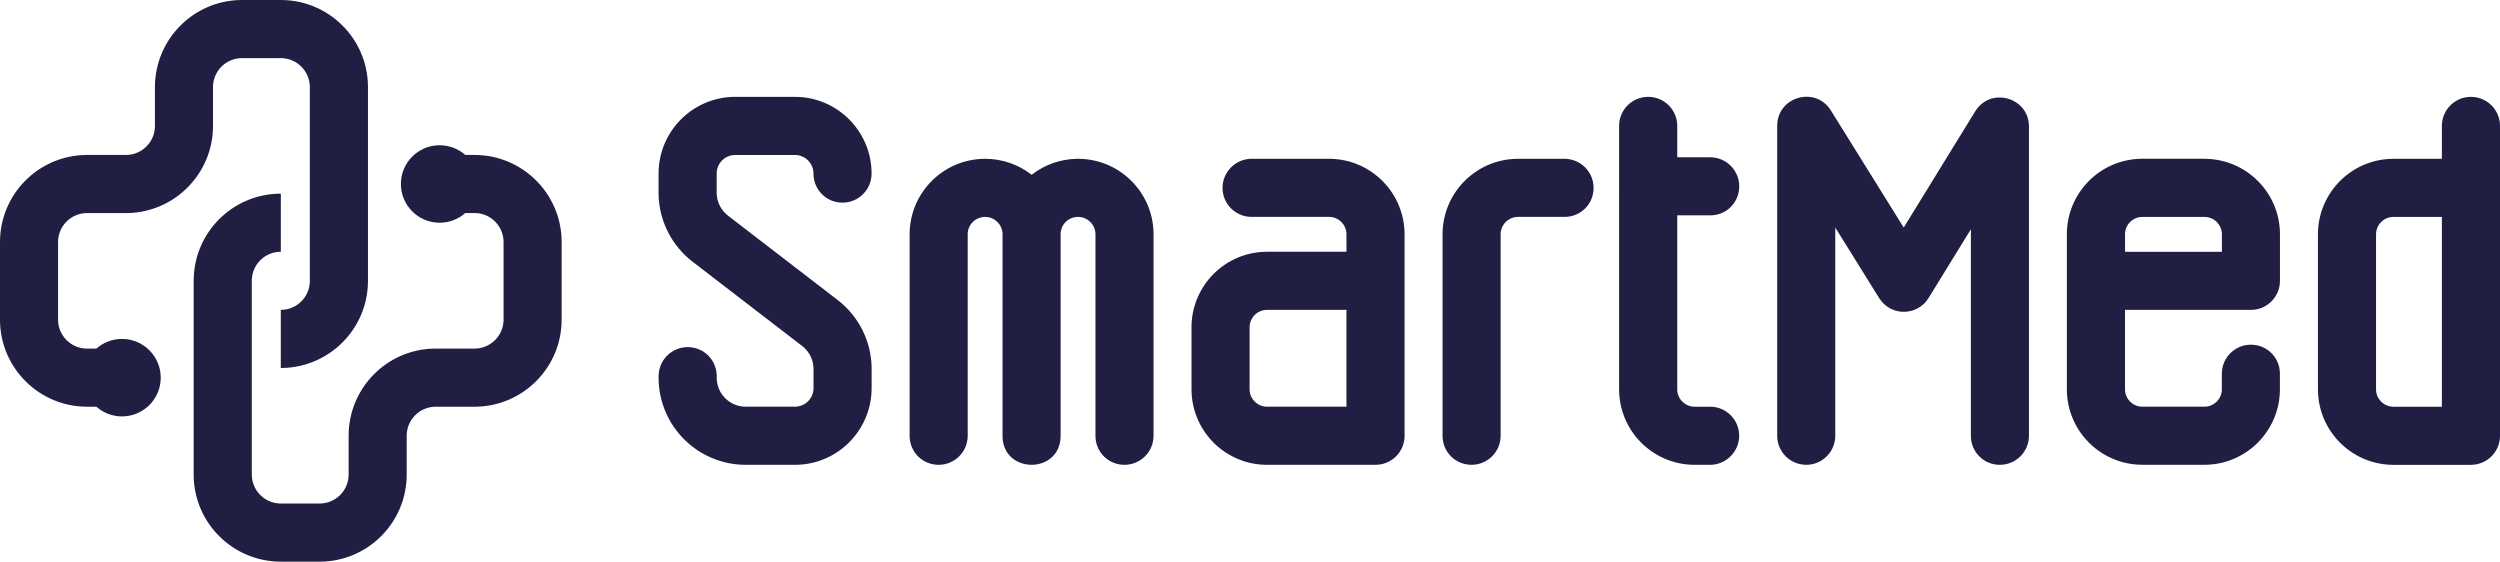 <?xml version="1.0" encoding="UTF-8"?>
<svg id="Layer_2" data-name="Layer 2" xmlns="http://www.w3.org/2000/svg" viewBox="0 0 998.19 224.26">
  <defs>
    <style>
      .cls-1 {
        fill: #201f43;
        stroke-width: 0px;
      }
    </style>
  </defs>
  <g id="Layer_1-2" data-name="Layer 1">
    <g id="PNG">
      <g id="Logo-normaal-wit">
        <g id="Letters">
          <g id="Med">
            <path id="Combined-Shape" class="cls-1" d="M175.54,58c3.92,0,7.5,1.46,10.23,3.87h3.69c19.03,0,34.49,15.27,34.79,34.22v.58s0,30.93,0,30.93c0,19.03-15.27,34.49-34.22,34.79h-.58s-15.47,0-15.47,0c-6.28,0-11.4,4.99-11.59,11.22v.38s0,15.47,0,15.47c0,19.03-15.27,34.49-34.22,34.79h-.58s-15.47,0-15.47,0c-19.03,0-34.49-15.27-34.79-34.22v-.58s0-77.33,0-77.33c0-19.03,15.27-34.49,34.22-34.79h.58s0,23.19,0,23.19c-6.28,0-11.4,4.99-11.59,11.22v.38s0,77.33,0,77.33c0,6.28,4.99,11.4,11.22,11.59h.38s15.47,0,15.47,0c6.28,0,11.4-4.99,11.59-11.22v-.38s0-15.47,0-15.47c0-19.03,15.27-34.49,34.22-34.79h.58s15.47,0,15.47,0c6.28,0,11.4-4.99,11.59-11.22v-.38s0-30.93,0-30.93c0-6.28-4.99-11.4-11.22-11.59h-.38s-3.69,0-3.69,0c-2.73,2.41-6.31,3.87-10.23,3.87-8.54,0-15.47-6.92-15.47-15.47s6.92-15.47,15.47-15.47ZM986.59,38.67c6.41,0,11.6,5.19,11.6,11.6h0v124.11c-.2,6.23-5.32,11.22-11.6,11.22h-31.46c-16.41-.29-29.63-13.68-29.63-30.16h0v-62.4c.29-16.41,13.68-29.63,30.16-29.63h19.33v-13.52c.2-6.23,5.32-11.22,11.6-11.22ZM880.18,63.41c16.48,0,29.87,13.22,30.15,29.63v.53s0,18.56,0,18.56c0,6.28-4.99,11.4-11.22,11.59h-.38s-50.27,0-50.27,0v31.71c0,3.73,2.94,6.78,6.63,6.95h.33s24.75,0,24.75,0c3.73,0,6.78-2.94,6.95-6.63v-.33s0-6.19,0-6.19c0-6.41,5.19-11.6,11.6-11.6s11.4,4.99,11.59,11.22v.38s0,6.19,0,6.19c0,16.48-13.22,29.87-29.63,30.15h-.53s-24.75,0-24.75,0c-16.48,0-29.87-13.22-30.15-29.63v-.53s0-61.87,0-61.87c0-16.48,13.22-29.87,29.63-30.15h.53s24.75,0,24.75,0ZM730.84,43.82l.2.31,29.07,46.72,28.53-46.38c6.06-9.86,21.15-5.71,21.47,5.7v.37s0,123.45,0,123.45c0,6.41-5.19,11.6-11.6,11.6s-11.4-4.99-11.59-11.22v-.38s0-82.45,0-82.45l-16.88,27.44c-4.44,7.22-14.83,7.37-19.5.4l-.23-.35-17.53-28.17v83.13c0,6.28-4.99,11.4-11.22,11.59h-.38c-6.28,0-11.4-4.99-11.59-11.22v-.38s0-123.73,0-123.73c0-11.54,14.96-15.94,21.25-6.44ZM658.09,38.67c6.41,0,11.6,5.19,11.6,11.6h0v12.53s13.15,0,13.15,0c6.41,0,11.6,5.19,11.6,11.6s-4.99,11.4-11.22,11.59h-.38s-13.15,0-13.15,0v69.44s0,.33,0,.33c.17,3.69,3.22,6.63,6.95,6.63h6.56c6.23.2,11.22,5.32,11.22,11.6s-5.19,11.6-11.6,11.6h-6.72c-16.41-.29-29.63-13.68-29.63-30.16h0V49.89c.2-6.23,5.32-11.22,11.6-11.22ZM624.68,63.41c6.41,0,11.6,5.19,11.6,11.6s-4.99,11.4-11.22,11.59h-.38s-18.56,0-18.56,0c-3.73,0-6.78,2.94-6.95,6.63v.33s0,80.42,0,80.42c0,6.41-5.19,11.6-11.6,11.6s-11.4-4.99-11.59-11.22v-.38s0-80.42,0-80.42c0-16.48,13.22-29.87,29.63-30.15h.53s18.56,0,18.56,0ZM530.65,63.41h.53c16.41.29,29.63,13.68,29.63,30.16h0v80.8c-.2,6.23-5.32,11.22-11.6,11.22h-43.84c-16.41-.29-29.63-13.68-29.63-30.16h0v-25.28c.29-16.41,13.68-29.63,30.16-29.63h31.71v-7.29c-.18-3.69-3.23-6.63-6.96-6.63h-31.31c-6.23-.2-11.22-5.32-11.22-11.6s5.19-11.6,11.6-11.6h30.93ZM430.43,63.41c16.48,0,29.87,13.22,30.15,29.63v.53s0,80.42,0,80.42c0,6.41-5.19,11.6-11.6,11.6s-11.4-4.99-11.59-11.22v-.38s0-80.42,0-80.42c0-3.84-3.12-6.96-6.96-6.96s-6.78,2.94-6.95,6.63v.33s0,80.42,0,80.42c0,15.31-22.74,15.46-23.19.46v-.46s0-80.42,0-80.42v-.33c-.18-3.69-3.23-6.63-6.96-6.63s-6.78,2.94-6.95,6.63v.33s0,80.42,0,80.42c0,6.41-5.19,11.6-11.6,11.6s-11.4-4.99-11.59-11.22v-.38s0-80.42,0-80.42c0-16.66,13.5-30.16,30.16-30.16,6.91,0,13.28,2.32,18.36,6.23l.2.15.2-.15c4.96-3.81,11.13-6.11,17.83-6.23h.53ZM317.36,38.67c16.92,0,30.64,13.72,30.64,30.64,0,6.41-5.19,11.6-11.6,11.6s-11.4-4.99-11.59-11.22v-.38c0-4-3.16-7.26-7.11-7.43h-.33s-23.79,0-23.79,0c-4,0-7.26,3.15-7.43,7.1v.33s0,7.61,0,7.61c0,3.45,1.54,6.71,4.18,8.91l.35.28,43.76,33.66c8.39,6.45,13.38,16.36,13.58,26.92v.66s0,7.61,0,7.61c0,16.74-13.43,30.35-30.1,30.63h-.53s-19.63,0-19.63,0c-19.03,0-34.49-15.27-34.79-34.22v-.58s0-.59,0-.59c0-6.41,5.19-11.6,11.6-11.6s11.4,4.99,11.59,11.22v.38s0,.59,0,.59c0,6.28,4.99,11.4,11.22,11.59h.38s19.63,0,19.63,0c4,0,7.26-3.15,7.43-7.1v-.33s0-7.61,0-7.61c0-3.45-1.54-6.71-4.18-8.91l-.35-.28-43.76-33.66c-8.39-6.45-13.38-16.36-13.58-26.92v-.66s0-7.61,0-7.61c0-16.74,13.43-30.35,30.1-30.63h.53s23.79,0,23.79,0ZM112.13,0c19.03,0,34.49,15.27,34.79,34.22v.58s0,77.33,0,77.33c0,19.03-15.27,34.49-34.22,34.79h-.58s0-23.19,0-23.19c6.28,0,11.4-4.99,11.59-11.22v-.38s0-77.33,0-77.33c0-6.28-4.99-11.4-11.22-11.59h-.38s-15.47,0-15.47,0c-6.28,0-11.4,4.99-11.59,11.22v.38s0,15.47,0,15.47c0,19.03-15.27,34.49-34.22,34.79h-.58s-15.47,0-15.47,0c-6.28,0-11.4,4.99-11.59,11.22v.38s0,30.93,0,30.93c0,6.28,4.99,11.4,11.22,11.59h.38s3.69,0,3.69,0c2.73-2.41,6.31-3.87,10.23-3.87,8.54,0,15.47,6.92,15.47,15.47s-6.92,15.47-15.47,15.47c-3.92,0-7.5-1.46-10.23-3.87h-3.69c-19.03,0-34.49-15.27-34.79-34.22v-.58s0-30.93,0-30.93c0-19.03,15.27-34.49,34.22-34.79h.58s15.47,0,15.47,0c6.28,0,11.4-4.99,11.59-11.22v-.38s0-15.47,0-15.47C61.87,15.77,77.14.31,96.09,0h.58s15.47,0,15.47,0ZM974.99,86.61h-19.66c-3.69.18-6.63,3.23-6.63,6.96h0v62.19c.18,3.69,3.23,6.63,6.96,6.63h19.33v-75.78ZM537.61,123.73h-31.71s-.33,0-.33,0c-3.69.17-6.63,3.22-6.63,6.95h0v25.07c.18,3.69,3.23,6.63,6.96,6.63h31.71v-38.67ZM880.18,86.61h-24.75c-3.73,0-6.78,2.94-6.95,6.63v.33s0,6.96,0,6.96h38.67v-6.96c0-3.73-2.94-6.78-6.63-6.95h-.33Z"/>
          </g>
        </g>
      </g>
    </g>
  </g>
</svg>